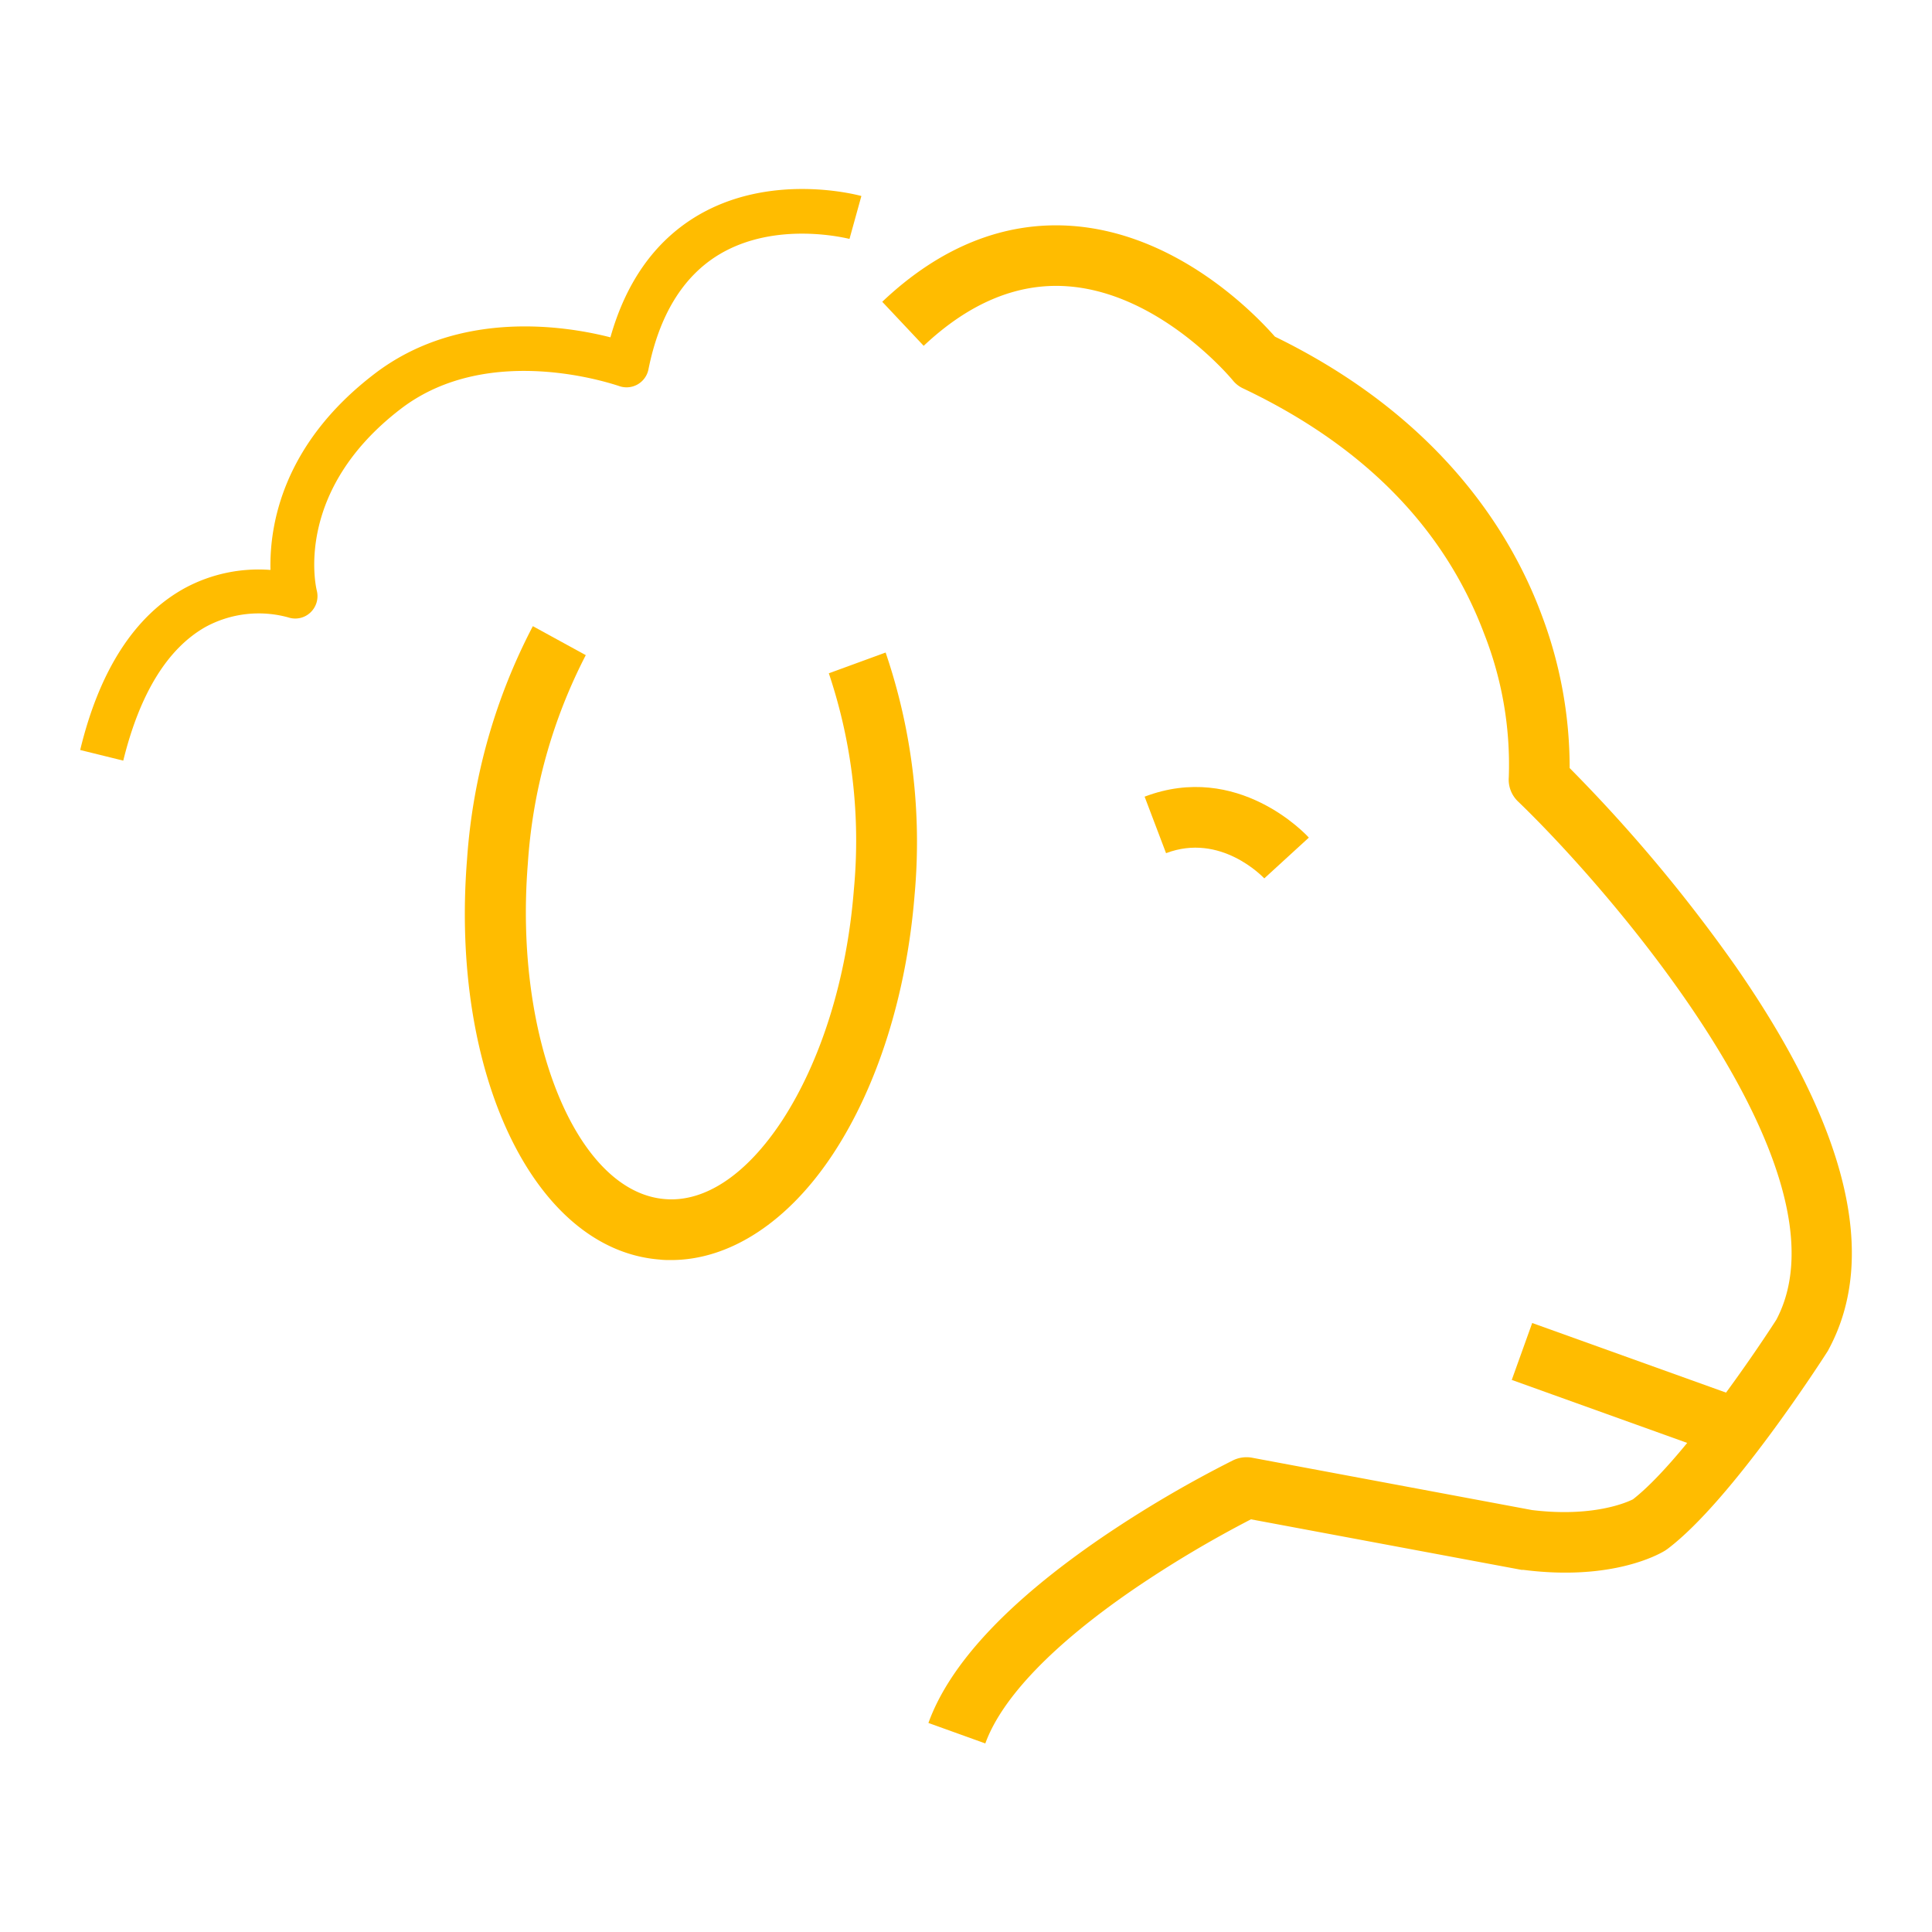 <svg xmlns="http://www.w3.org/2000/svg" viewBox="0 0 200 200"><defs><style>.cls-1{fill:none;}.cls-2{fill:#ffbc00;}</style></defs><g id="Capa_2" data-name="Capa 2"><g id="Capa_1-2" data-name="Capa 1"><rect class="cls-1" width="200" height="200"/><path class="cls-2" d="M102,180.48l-5.89-2.12c2.2-6.1,8.23-12.55,17.94-19.19a120.67,120.67,0,0,1,13.6-8,3.2,3.2,0,0,1,2-.26l28.94,5.41c6.33.77,9.83-.8,10.45-1.11,4.78-3.71,12.25-14.55,14.85-18.6,8-15.15-16.55-43.81-26.7-53.6a3.12,3.12,0,0,1-1-2.55,37,37,0,0,0-2.56-14.88c-4.15-11-12.54-19.48-24.94-25.37a3,3,0,0,1-1.09-.86c-.07-.08-7.5-9.08-17.19-9.72-5.1-.34-10.08,1.73-14.79,6.17l-4.29-4.56c6-5.69,12.63-8.33,19.55-7.86,11,.75,19.07,9.16,21.1,11.47,17,8.29,24.43,20.22,27.62,28.83a44.69,44.69,0,0,1,2.89,15.83A160,160,0,0,1,179.65,100c11.6,16.69,14.85,30.05,9.65,39.69a1.28,1.28,0,0,1-.11.2c-.4.63-9.89,15.43-16.59,20.47l-.22.15c-.53.33-5.43,3.19-14.69,2l-.19,0-28-5.23a117.33,117.33,0,0,0-12,7.14C109.09,170.16,103.72,175.73,102,180.48Z"/><rect class="cls-2" x="164.69" y="132.67" width="6.26" height="21.83" transform="translate(-24.02 253.02) rotate(-70.25)"/><path class="cls-2" d="M12.76,78.74,8.3,77.64c2-8.29,5.68-13.94,10.85-16.77A16.08,16.08,0,0,1,28,59c-.11-4.57,1.21-13,10.78-20.31,8.71-6.66,19.6-5,24.41-3.77,1.6-5.67,4.54-9.85,8.77-12.45,7.73-4.74,16.83-2.28,17.21-2.18l-1.23,4.44.62-2.22-.62,2.22c-.07,0-7.6-2-13.6,1.68-3.67,2.26-6.1,6.25-7.22,11.86A2.31,2.31,0,0,1,64,39.93c-.12,0-13.22-4.71-22.49,2.38-11.13,8.51-8.82,18.43-8.71,18.85a2.33,2.33,0,0,1-.68,2.26,2.29,2.29,0,0,1-2.29.49,11.53,11.53,0,0,0-8.57,1C17.34,67.14,14.47,71.79,12.76,78.74Z"/><path class="cls-2" d="M69.47,130.44c-.39,0-.78,0-1.17-.05-13-1-21.73-19.25-19.95-41.45a61.09,61.09,0,0,1,6.81-24.12l5.48,3a54.77,54.77,0,0,0-6,21.6c-1.45,18.08,5.06,34,14.21,34.71,4.15.34,8.46-2.56,12.13-8.15,4-6.15,6.68-14.63,7.41-23.86a54.38,54.38,0,0,0-2.59-22.42l5.88-2.15a60.79,60.79,0,0,1,3,25.07c-.82,10.26-3.81,19.78-8.42,26.8S75.59,130.44,69.47,130.44Z"/><path class="cls-2" d="M130.88,90.93c-.19-.19-4.54-4.75-10.17-2.61l-2.22-5.85c9.65-3.67,16.71,3.91,17,4.24Z"/></g></g></svg>